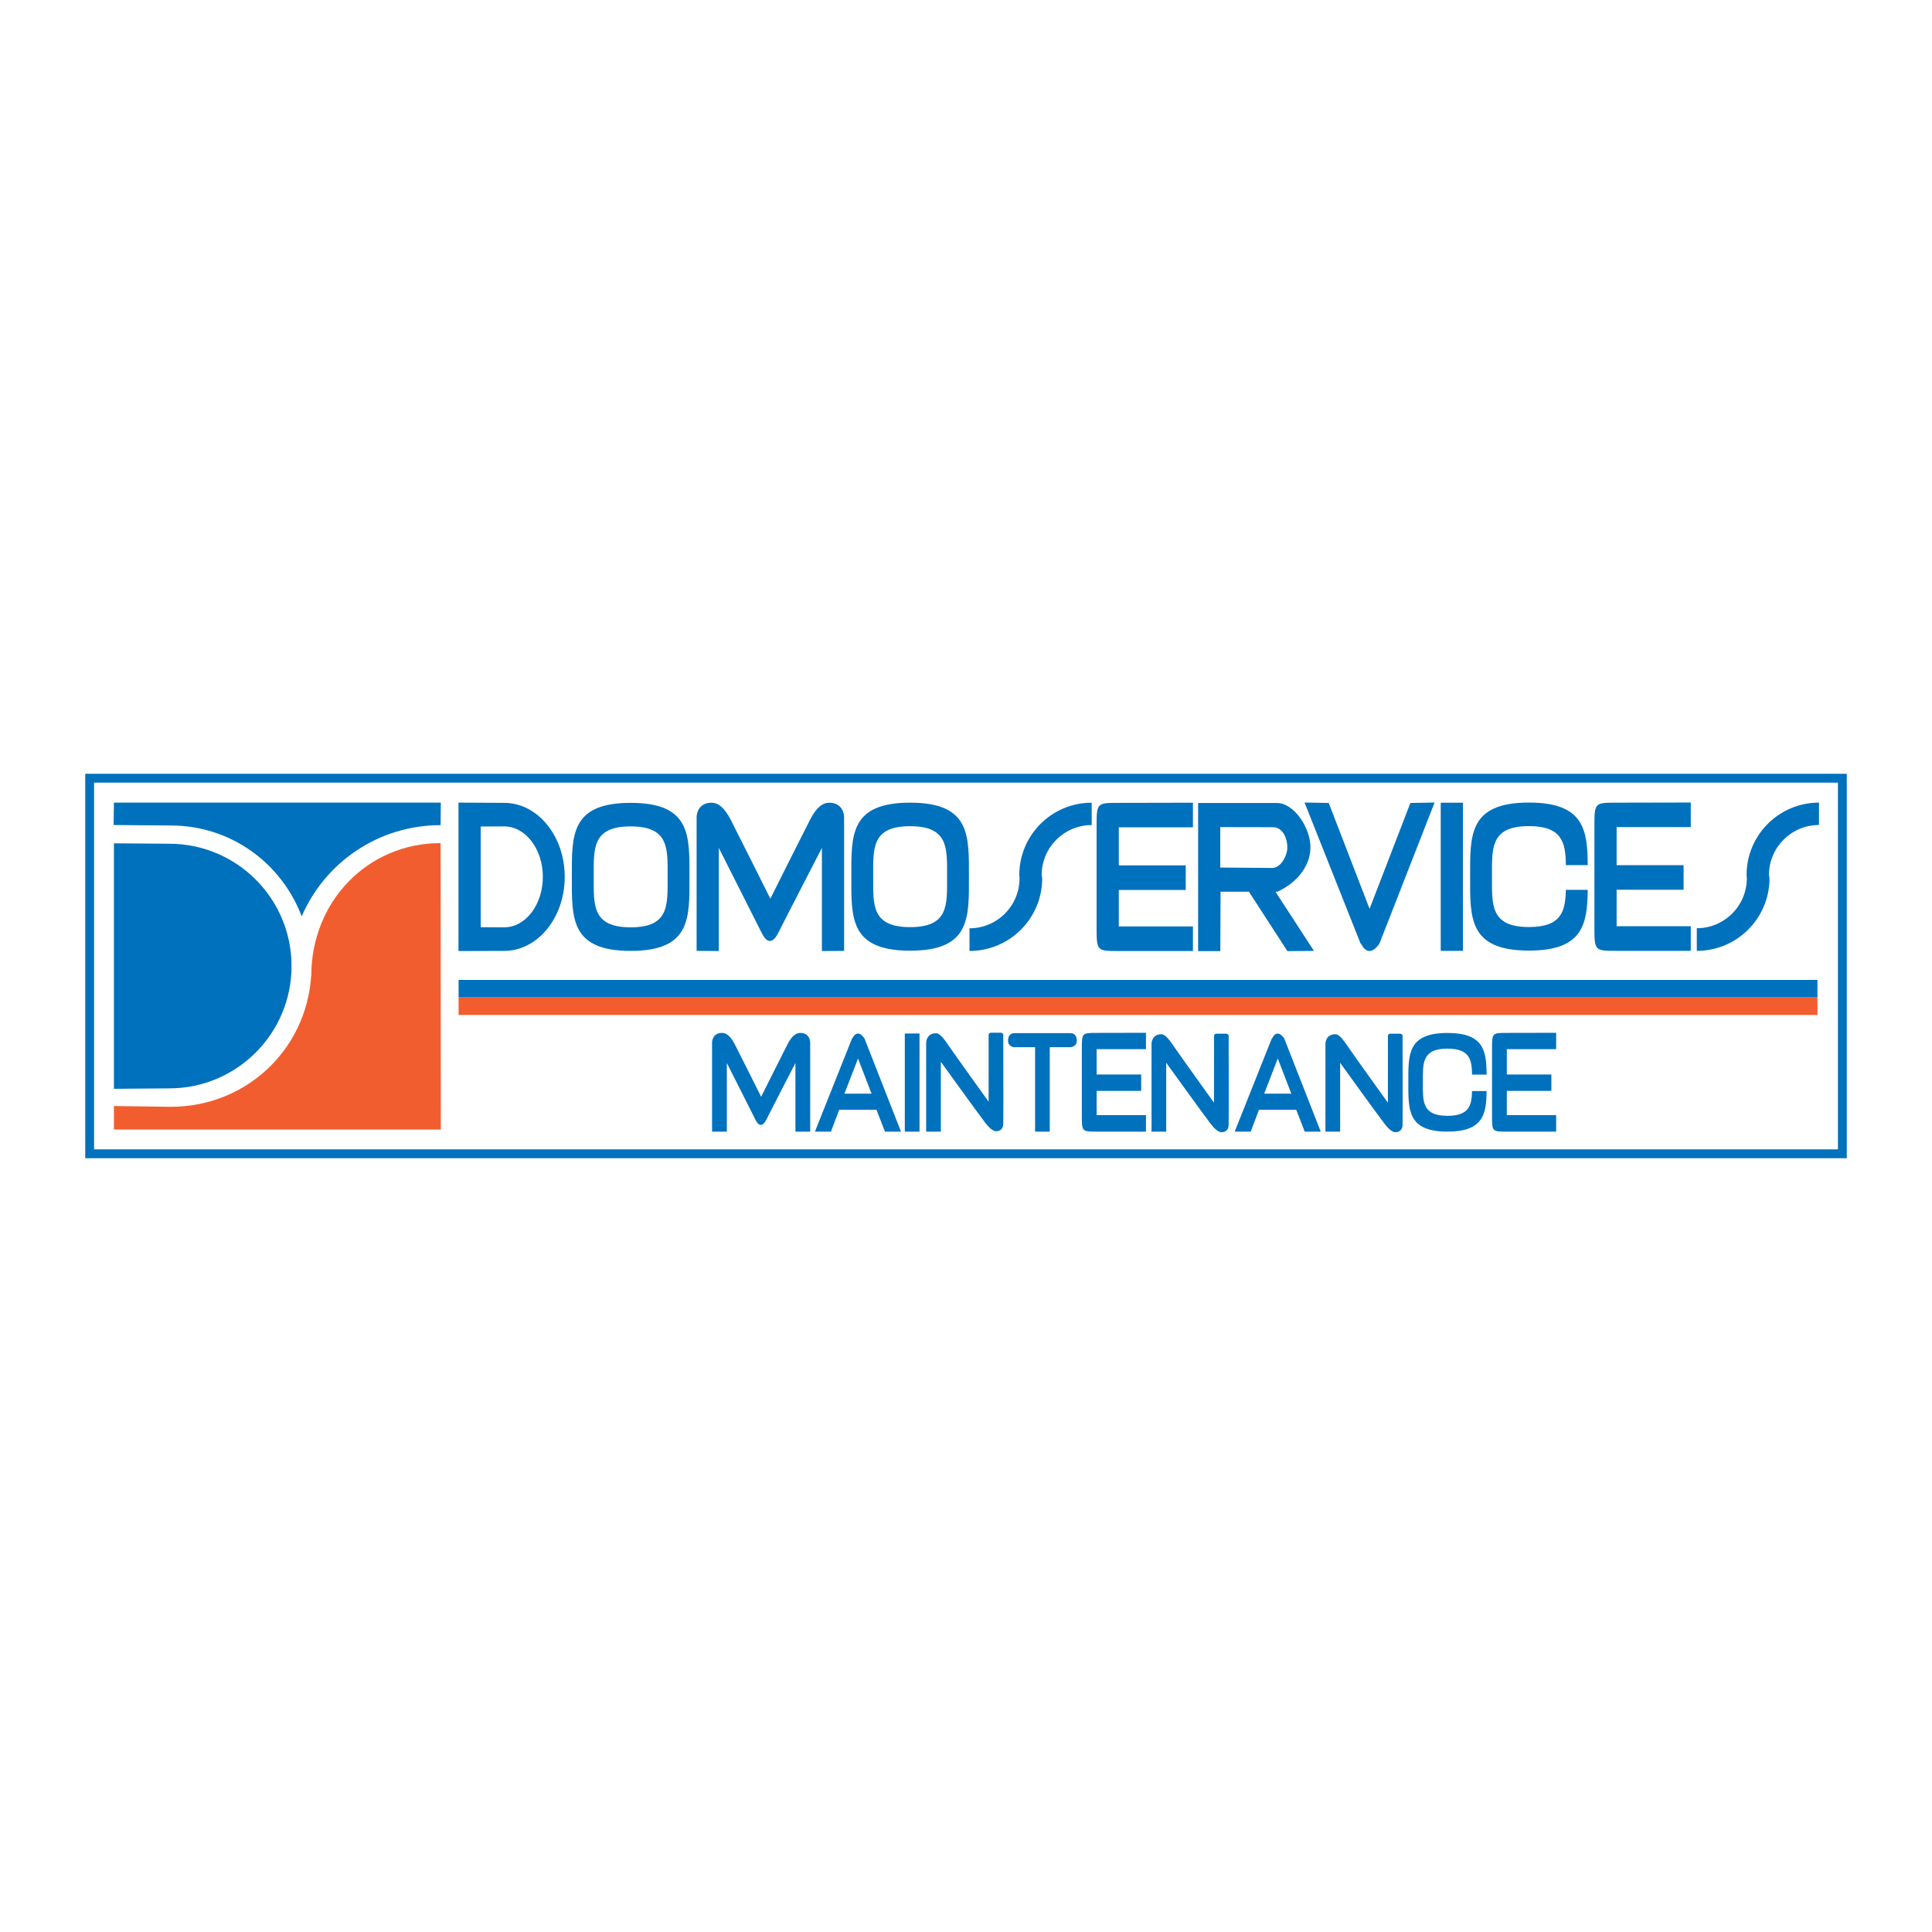 <?xml version="1.0" encoding="utf-8"?>
<!-- Generator: Adobe Illustrator 13.0.0, SVG Export Plug-In . SVG Version: 6.00 Build 14948)  -->
<!DOCTYPE svg PUBLIC "-//W3C//DTD SVG 1.0//EN" "http://www.w3.org/TR/2001/REC-SVG-20010904/DTD/svg10.dtd">
<svg version="1.0" id="Layer_1" xmlns="http://www.w3.org/2000/svg" xmlns:xlink="http://www.w3.org/1999/xlink" x="0px" y="0px"
	 width="192.756px" height="192.756px" viewBox="0 0 192.756 192.756" enable-background="new 0 0 192.756 192.756"
	 xml:space="preserve">
<g>
	<polygon fill-rule="evenodd" clip-rule="evenodd" fill="#FFFFFF" points="0,0 192.756,0 192.756,192.756 0,192.756 0,0 	"/>
	<path fill="#0071BC" d="M183.371,114.674V78.083H9.385v36.591H183.371L183.371,114.674z M184.252,77.642v37.471v0.441h-0.44H8.945
		H8.504v-0.441V77.642v-0.44h0.441h174.867h0.44V77.642L184.252,77.642z"/>
	<path fill-rule="evenodd" clip-rule="evenodd" fill="#0071BC" d="M50.301,94.87c3.336,0,6.042-3.306,6.042-7.385
		c0-4.078-2.705-7.384-6.042-7.384l-4.558-0.023v14.806L50.301,94.87L50.301,94.87z"/>
	<path fill-rule="evenodd" clip-rule="evenodd" fill="#0071BC" d="M77.611,93.142c0.855-1.709,4.391-8.544,4.391-8.544v10.286
		l2.215-0.015V81.512c0,0,0-1.435-1.503-1.424c-0.593,0.004-1.227,0.396-1.899,1.701c-0.672,1.306-3.956,7.872-3.956,7.872
		s-3.284-6.566-3.956-7.872c-0.672-1.305-1.305-1.697-1.899-1.701c-1.503-0.01-1.503,1.424-1.503,1.424v13.356l2.215,0.015V84.597
		c0,0,3.457,6.835,4.312,8.544C76.86,94.803,77.611,93.142,77.611,93.142L77.611,93.142z"/>
	<path fill-rule="evenodd" clip-rule="evenodd" fill="#0071BC" d="M76.438,111.742c0.569-1.139,2.922-5.686,2.922-5.686v6.846h1.474
		v-8.9c0,0,0-0.953-1-0.947c-0.395,0.004-0.816,0.264-1.263,1.133c-0.448,0.867-2.632,5.238-2.632,5.238s-2.185-4.371-2.632-5.238
		c-0.447-0.869-0.869-1.129-1.264-1.133c-1-0.006-1,0.947-1,0.947v8.9h1.474v-6.846c0,0,2.3,4.547,2.869,5.686
		C75.938,112.848,76.438,111.742,76.438,111.742L76.438,111.742z"/>
	<path fill-rule="evenodd" clip-rule="evenodd" fill="#FFFFFF" d="M50.301,92.52c2.131,0,3.859-2.254,3.859-5.035
		c0-2.78-1.728-5.035-3.859-5.035l-2.342,0.011v10.048L50.301,92.52L50.301,92.52z"/>
	<path fill-rule="evenodd" clip-rule="evenodd" fill="#0071BC" d="M103.981,87.624c0,4.006-3.248,7.254-7.254,7.254v-2.262
		c2.757,0,4.993-2.235,4.993-4.993l-0.026-0.312c0-3.99,3.234-7.225,7.225-7.225v2.232c-2.758,0-4.993,2.235-4.993,4.993
		L103.981,87.624L103.981,87.624z"/>
	<path fill-rule="evenodd" clip-rule="evenodd" fill="#0071BC" d="M176.544,87.614c0,4.007-3.247,7.254-7.254,7.254v-2.261
		c2.757,0,4.992-2.236,4.992-4.993l-0.026-0.312c0-3.99,3.234-7.225,7.225-7.225v2.232c-2.758,0-4.993,2.236-4.993,4.993
		L176.544,87.614L176.544,87.614z"/>
	<polygon fill-rule="evenodd" clip-rule="evenodd" fill="#0071BC" points="145.957,80.087 145.957,94.868 143.742,94.868 
		143.742,80.087 145.957,80.087 	"/>
	<path fill-rule="evenodd" clip-rule="evenodd" fill="#0071BC" d="M135.801,94.156c0,0,0.662,1.637,1.819,0l5.509-14.088
		l-2.413,0.045l-4.074,10.562l-4.074-10.562l-2.413-0.045l5.599,14.088H135.801L135.801,94.156z"/>
	<path fill-rule="evenodd" clip-rule="evenodd" fill="#0071BC" d="M119.019,80.087c0,0-6.566,0.015-7.397,0.015
		c-2.215,0-2.215,0-2.215,2.438c0,1.028,0,8.979,0,9.889c0,2.453,0,2.453,2.215,2.453c1.147,0,7.397,0,7.397,0V92.43h-7.397v-3.639
		h6.68v-2.452h-6.68v-3.798h7.397V80.087L119.019,80.087z"/>
	<path fill-rule="evenodd" clip-rule="evenodd" fill="#0071BC" d="M168.688,80.068c0,0-6.567,0.015-7.397,0.015
		c-2.216,0-2.216,0-2.216,2.438c0,1.029,0,8.98,0,9.89c0,2.453,0,2.453,2.216,2.453c1.146,0,7.397,0,7.397,0V92.41h-7.397v-3.639
		h6.681v-2.453h-6.681v-3.797h7.397V80.068L168.688,80.068z"/>
	<path fill-rule="evenodd" clip-rule="evenodd" fill="#0071BC" d="M155.258,103.043c0,0-4.37,0.01-4.923,0.01
		c-1.475,0-1.475,0-1.475,1.623c0,0.684,0,5.977,0,6.582c0,1.633,0,1.645,1.475,1.645c0.764,0,4.923,0,4.923,0v-1.645h-4.923v-2.422
		h4.446v-1.633h-4.446v-2.527h4.923V103.043L155.258,103.043z"/>
	<path fill-rule="evenodd" clip-rule="evenodd" fill="#0071BC" d="M114.334,103.043c0,0-4.37,0.01-4.923,0.01
		c-1.475,0-1.475,0-1.475,1.623c0,0.684,0,5.977,0,6.582c0,1.633,0,1.645,1.475,1.645c0.763,0,4.923,0,4.923,0v-1.645h-4.923v-2.422
		h4.445v-1.633h-4.445v-2.527h4.923V103.043L114.334,103.043z"/>
	<path fill-rule="evenodd" clip-rule="evenodd" fill="#0071BC" d="M62.922,94.87c6.042,0,5.867-3.306,5.867-7.385
		c0-4.078,0.176-7.385-5.867-7.384c-6.043,0-5.868,3.307-5.868,7.384C57.055,91.563,56.879,94.87,62.922,94.87L62.922,94.87z"/>
	<path fill-rule="evenodd" clip-rule="evenodd" fill="#FFFFFF" d="M62.922,92.52c3.883,0.002,3.685-2.254,3.685-5.035
		c0-2.78,0.198-5.033-3.685-5.035c-3.883-0.002-3.686,2.254-3.686,5.035C59.237,90.266,59.039,92.519,62.922,92.52L62.922,92.52z"/>
	<path fill-rule="evenodd" clip-rule="evenodd" fill="#0071BC" d="M90.804,94.85c6.042,0,5.867-3.306,5.867-7.384
		s0.176-7.385-5.867-7.384c-6.043,0-5.867,3.306-5.867,7.384S84.761,94.85,90.804,94.85L90.804,94.85z"/>
	<path fill-rule="evenodd" clip-rule="evenodd" fill="#FFFFFF" d="M90.804,92.5c3.883,0.001,3.685-2.254,3.685-5.035
		s0.198-5.033-3.685-5.035c-3.883-0.002-3.686,2.254-3.686,5.035S86.921,92.499,90.804,92.5L90.804,92.5z"/>
	<path fill-rule="evenodd" clip-rule="evenodd" fill="#0071BC" d="M127.31,88.968h0.124c1.735-0.765,3.31-2.412,3.31-4.43
		c0-1.937-1.632-4.435-3.354-4.421l-7.853-0.002v14.78h2.216l0.022-5.927h2.885l-0.041,0.021l3.824,5.903l2.649-0.019l-3.824-5.884
		L127.31,88.968L127.31,88.968z"/>
	<path fill-rule="evenodd" clip-rule="evenodd" fill="#FFFFFF" d="M126.99,82.53c1.06,0.002,1.45,1.224,1.45,2.008
		c0,0.809-0.622,2.042-1.501,2.057l-5.196-0.04v-4.035L126.99,82.53L126.99,82.53z"/>
	<path fill-rule="evenodd" clip-rule="evenodd" fill="#0071BC" d="M156.224,88.779c-0.043,2.139-0.438,3.713-3.683,3.712
		c-3.883-0.002-3.685-2.255-3.685-5.035c0-2.781-0.198-5.037,3.685-5.035c3.333,0.002,3.66,1.662,3.686,3.891h2.181
		c-0.021-3.535-0.4-6.24-5.866-6.24c-6.042,0-5.867,3.306-5.867,7.384s-0.175,7.385,5.867,7.385c5.373,0,5.83-2.615,5.865-6.062
		L156.224,88.779L156.224,88.779z"/>
	<path fill-rule="evenodd" clip-rule="evenodd" fill="#0071BC" d="M146.865,108.855c-0.027,1.424-0.291,2.473-2.45,2.471
		c-2.585-0.002-2.453-1.5-2.453-3.352c0-1.85-0.132-3.352,2.453-3.35c2.219,0,2.436,1.105,2.452,2.588h1.452
		c-0.015-2.352-0.267-4.152-3.904-4.152c-4.021,0-3.905,2.201-3.905,4.914c0,2.715-0.116,4.928,3.905,4.928
		c3.576-0.002,3.88-1.752,3.903-4.047H146.865L146.865,108.855z"/>
	<polygon fill-rule="evenodd" clip-rule="evenodd" fill="#0071BC" points="181.327,97.766 45.753,97.766 45.753,99.516 
		181.327,99.516 181.327,97.766 	"/>
	<polygon fill-rule="evenodd" clip-rule="evenodd" fill="#F15D2F" points="181.327,99.514 45.753,99.514 45.753,101.264 
		181.327,101.264 181.327,99.514 	"/>
	<path fill-rule="evenodd" clip-rule="evenodd" fill="#0071BC" d="M11.367,84.138l5.516,0.042c6.74,0,12.204,5.464,12.204,12.204
		s-5.464,12.204-12.204,12.204l-5.516,0.043V84.138L11.367,84.138z"/>
	<path fill-rule="evenodd" clip-rule="evenodd" fill="#0071BC" d="M11.335,82.311l5.709,0.049c6.001,0,11.051,3.767,13.057,9.066
		c2.307-5.368,7.644-9.101,13.858-9.101l0.021-2.247H11.367L11.335,82.311L11.335,82.311z"/>
	<path fill-rule="evenodd" clip-rule="evenodd" fill="#F15D2F" d="M43.981,112.691H11.367v-2.348l-0.032,0.006l5.709,0.078
		c7.44,0,13.528-5.635,14.004-13.092h0.011c0-7.334,5.565-13.217,12.9-13.217L43.981,112.691L43.981,112.691z"/>
	<polygon fill-rule="evenodd" clip-rule="evenodd" fill="#0071BC" points="91.739,103.113 91.739,112.902 90.273,112.902 
		90.273,103.113 91.739,103.113 	"/>
	<path fill-rule="evenodd" clip-rule="evenodd" fill="#0071BC" d="M83.73,110.719l-0.827,2.184h-1.596l3.704-9.303h0.031
		c0,0,0.439-1.082,1.204,0l3.645,9.303h-1.597l-0.849-2.184H83.73L83.73,110.719z"/>
	<polygon fill-rule="evenodd" clip-rule="evenodd" fill="#FFFFFF" points="86.953,109.113 85.605,105.607 84.248,109.113 
		86.953,109.113 	"/>
	<path fill-rule="evenodd" clip-rule="evenodd" fill="#0071BC" d="M125.61,110.719l-0.827,2.184h-1.596l3.704-9.303h0.03
		c0,0,0.439-1.082,1.204,0l3.645,9.303h-1.597l-0.848-2.184H125.61L125.61,110.719z"/>
	<polygon fill-rule="evenodd" clip-rule="evenodd" fill="#FFFFFF" points="128.833,109.113 127.485,105.607 126.128,109.113 
		128.833,109.113 	"/>
	<path fill-rule="evenodd" clip-rule="evenodd" fill="#0071BC" d="M98.636,109.918c0,0-3.332-4.627-3.872-5.43
		c-0.542-0.805-0.974-1.396-1.367-1.4c-0.994-0.006-0.994,0.943-0.994,0.943v8.871h1.465v-6.969c0,0,3.705,5.146,4.477,6.148
		c0.731,0.947,1.13,0.771,1.13,0.771s0.593,0.012,0.62-0.705c0.022-0.578,0-8.758,0-8.758s0.083-0.357-0.275-0.357
		c-0.357,0-0.908,0-0.908,0s-0.276-0.027-0.276,0.248S98.636,109.918,98.636,109.918L98.636,109.918z"/>
	<path fill-rule="evenodd" clip-rule="evenodd" fill="#0071BC" d="M121.121,110.016c0,0-3.332-4.627-3.873-5.43
		c-0.542-0.805-0.973-1.396-1.365-1.4c-0.994-0.006-0.994,0.943-0.994,0.943v8.773h1.465v-6.871c0,0,3.704,5.146,4.477,6.148
		c0.731,0.947,1.13,0.771,1.13,0.771s0.593,0.012,0.621-0.705c0.021-0.578,0-8.758,0-8.758s0.082-0.357-0.275-0.357
		c-0.358,0-0.909,0-0.909,0s-0.275-0.027-0.275,0.248S121.121,110.016,121.121,110.016L121.121,110.016z"/>
	<path fill-rule="evenodd" clip-rule="evenodd" fill="#0071BC" d="M138.471,110.016c0,0-3.332-4.627-3.872-5.43
		c-0.543-0.805-0.974-1.396-1.366-1.4c-0.994-0.006-0.994,0.943-0.994,0.943v8.773h1.465v-6.871c0,0,3.705,5.146,4.478,6.148
		c0.73,0.947,1.129,0.771,1.129,0.771s0.594,0.012,0.621-0.705c0.022-0.578,0-8.758,0-8.758s0.082-0.357-0.275-0.357
		c-0.358,0-0.909,0-0.909,0s-0.275-0.027-0.275,0.248S138.471,110.016,138.471,110.016L138.471,110.016z"/>
	<path fill-rule="evenodd" clip-rule="evenodd" fill="#0071BC" d="M106.797,103.076c0.331,0,0.634,0.191,0.634,0.77
		c0,0.58-0.605,0.635-0.605,0.635h-2.091h0.001v8.422h-1.466v-8.422h-2.091c0,0-0.605-0.055-0.605-0.635
		c0-0.578,0.303-0.77,0.634-0.77H106.797L106.797,103.076z"/>
</g>
</svg>
